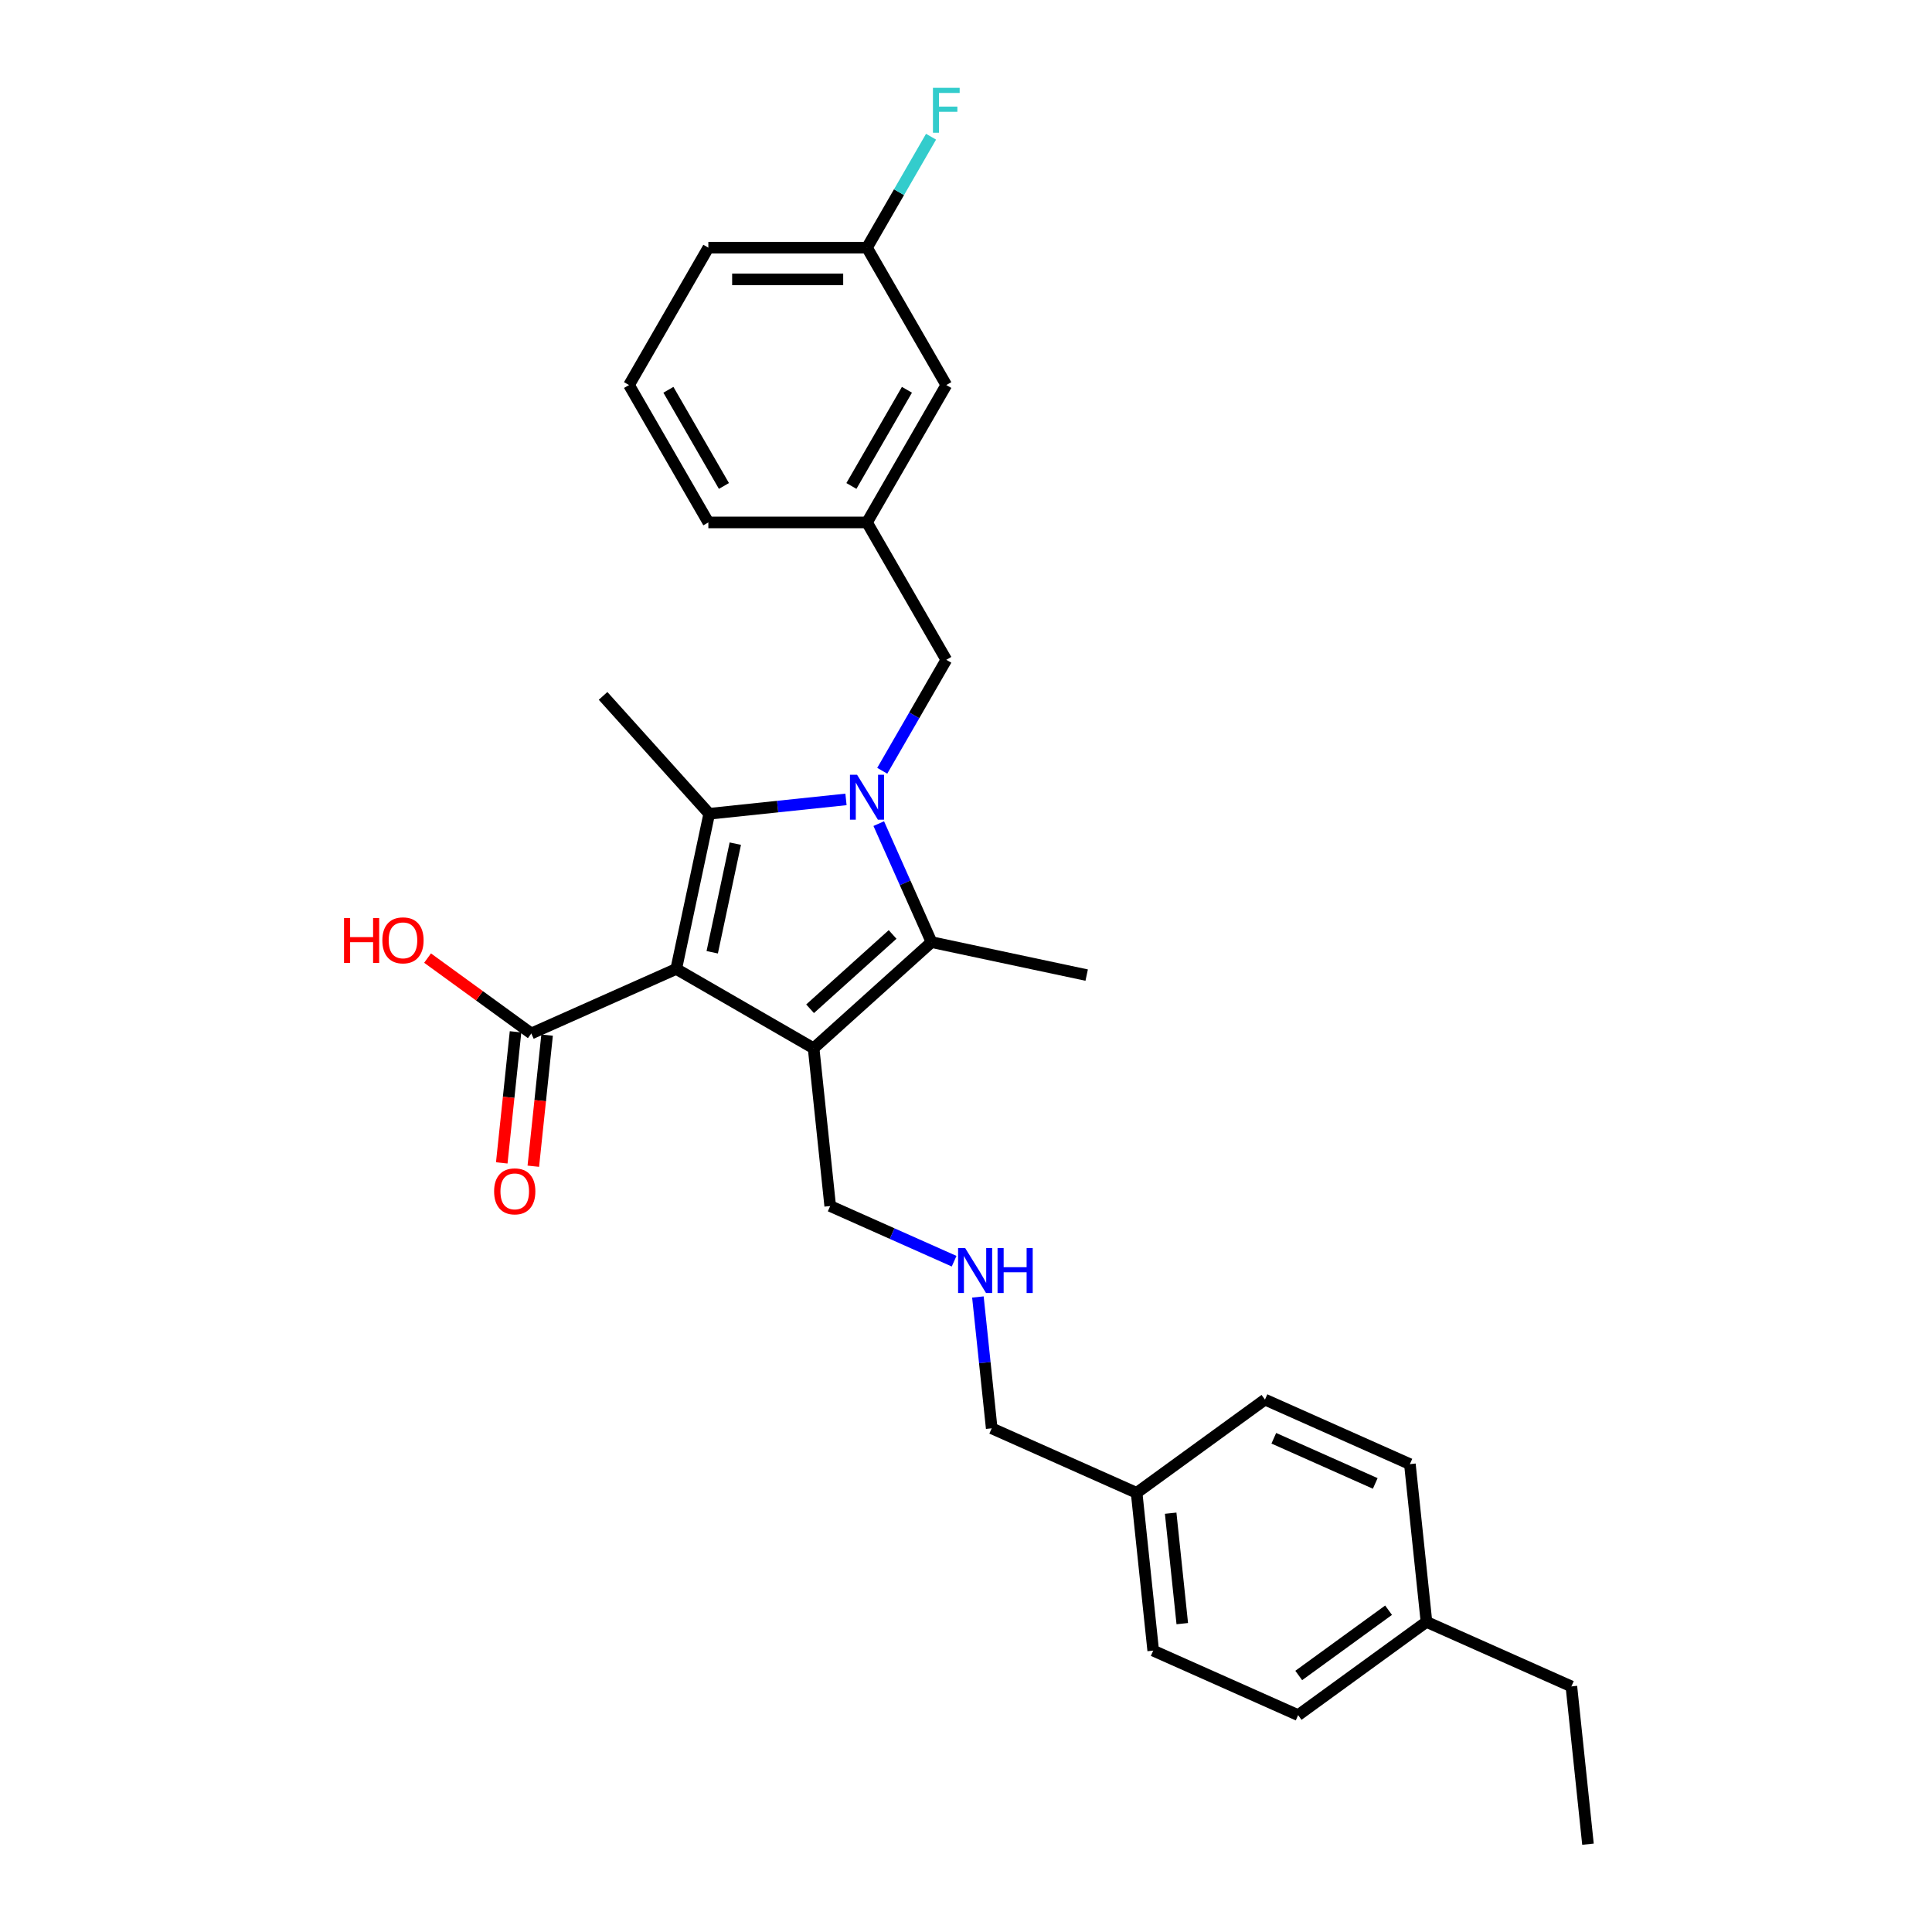 <?xml version='1.0' encoding='iso-8859-1'?>
<svg version='1.1' baseProfile='full'
              xmlns='http://www.w3.org/2000/svg'
                      xmlns:rdkit='http://www.rdkit.org/xml'
                      xmlns:xlink='http://www.w3.org/1999/xlink'
                  xml:space='preserve'
width='1000px' height='1000px' viewBox='0 0 1000 1000'>
<!-- END OF HEADER -->
<rect style='opacity:1.0;fill:#FFFFFF;stroke:none' width='1000' height='1000' x='0' y='0'> </rect>
<path class='bond-1' d='M 350.019,501.525 L 421.128,542.58' style='fill:none;fill-rule:evenodd;stroke:#000000;stroke-width:6px;stroke-linecap:butt;stroke-linejoin:miter;stroke-opacity:1' />
<path class='bond-2' d='M 350.019,501.525 L 367.091,421.21' style='fill:none;fill-rule:evenodd;stroke:#000000;stroke-width:6px;stroke-linecap:butt;stroke-linejoin:miter;stroke-opacity:1' />
<path class='bond-2' d='M 368.643,492.892 L 380.593,436.672' style='fill:none;fill-rule:evenodd;stroke:#000000;stroke-width:6px;stroke-linecap:butt;stroke-linejoin:miter;stroke-opacity:1' />
<path class='bond-4' d='M 350.019,501.525 L 275.008,534.922' style='fill:none;fill-rule:evenodd;stroke:#000000;stroke-width:6px;stroke-linecap:butt;stroke-linejoin:miter;stroke-opacity:1' />
<path class='bond-0' d='M 437.879,413.77 L 402.485,417.49' style='fill:none;fill-rule:evenodd;stroke:#0000FF;stroke-width:6px;stroke-linecap:butt;stroke-linejoin:miter;stroke-opacity:1' />
<path class='bond-0' d='M 402.485,417.49 L 367.091,421.21' style='fill:none;fill-rule:evenodd;stroke:#000000;stroke-width:6px;stroke-linecap:butt;stroke-linejoin:miter;stroke-opacity:1' />
<path class='bond-5' d='M 456.649,398.948 L 473.227,370.233' style='fill:none;fill-rule:evenodd;stroke:#0000FF;stroke-width:6px;stroke-linecap:butt;stroke-linejoin:miter;stroke-opacity:1' />
<path class='bond-5' d='M 473.227,370.233 L 489.806,341.518' style='fill:none;fill-rule:evenodd;stroke:#000000;stroke-width:6px;stroke-linecap:butt;stroke-linejoin:miter;stroke-opacity:1' />
<path class='bond-28' d='M 454.841,426.307 L 468.495,456.972' style='fill:none;fill-rule:evenodd;stroke:#0000FF;stroke-width:6px;stroke-linecap:butt;stroke-linejoin:miter;stroke-opacity:1' />
<path class='bond-28' d='M 468.495,456.972 L 482.148,487.638' style='fill:none;fill-rule:evenodd;stroke:#000000;stroke-width:6px;stroke-linecap:butt;stroke-linejoin:miter;stroke-opacity:1' />
<path class='bond-3' d='M 421.128,542.58 L 482.148,487.638' style='fill:none;fill-rule:evenodd;stroke:#000000;stroke-width:6px;stroke-linecap:butt;stroke-linejoin:miter;stroke-opacity:1' />
<path class='bond-3' d='M 419.293,522.135 L 462.007,483.676' style='fill:none;fill-rule:evenodd;stroke:#000000;stroke-width:6px;stroke-linecap:butt;stroke-linejoin:miter;stroke-opacity:1' />
<path class='bond-7' d='M 421.128,542.58 L 429.711,624.24' style='fill:none;fill-rule:evenodd;stroke:#000000;stroke-width:6px;stroke-linecap:butt;stroke-linejoin:miter;stroke-opacity:1' />
<path class='bond-10' d='M 367.091,421.21 L 312.149,360.19' style='fill:none;fill-rule:evenodd;stroke:#000000;stroke-width:6px;stroke-linecap:butt;stroke-linejoin:miter;stroke-opacity:1' />
<path class='bond-13' d='M 482.148,487.638 L 562.463,504.71' style='fill:none;fill-rule:evenodd;stroke:#000000;stroke-width:6px;stroke-linecap:butt;stroke-linejoin:miter;stroke-opacity:1' />
<path class='bond-6' d='M 266.842,534.064 L 263.277,567.989' style='fill:none;fill-rule:evenodd;stroke:#000000;stroke-width:6px;stroke-linecap:butt;stroke-linejoin:miter;stroke-opacity:1' />
<path class='bond-6' d='M 263.277,567.989 L 259.711,601.913' style='fill:none;fill-rule:evenodd;stroke:#FF0000;stroke-width:6px;stroke-linecap:butt;stroke-linejoin:miter;stroke-opacity:1' />
<path class='bond-6' d='M 283.174,535.781 L 279.609,569.705' style='fill:none;fill-rule:evenodd;stroke:#000000;stroke-width:6px;stroke-linecap:butt;stroke-linejoin:miter;stroke-opacity:1' />
<path class='bond-6' d='M 279.609,569.705 L 276.043,603.63' style='fill:none;fill-rule:evenodd;stroke:#FF0000;stroke-width:6px;stroke-linecap:butt;stroke-linejoin:miter;stroke-opacity:1' />
<path class='bond-11' d='M 275.008,534.922 L 248.158,515.414' style='fill:none;fill-rule:evenodd;stroke:#000000;stroke-width:6px;stroke-linecap:butt;stroke-linejoin:miter;stroke-opacity:1' />
<path class='bond-11' d='M 248.158,515.414 L 221.307,495.906' style='fill:none;fill-rule:evenodd;stroke:#FF0000;stroke-width:6px;stroke-linecap:butt;stroke-linejoin:miter;stroke-opacity:1' />
<path class='bond-8' d='M 489.806,341.518 L 448.751,270.409' style='fill:none;fill-rule:evenodd;stroke:#000000;stroke-width:6px;stroke-linecap:butt;stroke-linejoin:miter;stroke-opacity:1' />
<path class='bond-9' d='M 429.711,624.24 L 461.781,638.519' style='fill:none;fill-rule:evenodd;stroke:#000000;stroke-width:6px;stroke-linecap:butt;stroke-linejoin:miter;stroke-opacity:1' />
<path class='bond-9' d='M 461.781,638.519 L 493.851,652.797' style='fill:none;fill-rule:evenodd;stroke:#0000FF;stroke-width:6px;stroke-linecap:butt;stroke-linejoin:miter;stroke-opacity:1' />
<path class='bond-12' d='M 448.751,270.409 L 489.806,199.3' style='fill:none;fill-rule:evenodd;stroke:#000000;stroke-width:6px;stroke-linecap:butt;stroke-linejoin:miter;stroke-opacity:1' />
<path class='bond-12' d='M 440.687,251.531 L 469.426,201.755' style='fill:none;fill-rule:evenodd;stroke:#000000;stroke-width:6px;stroke-linecap:butt;stroke-linejoin:miter;stroke-opacity:1' />
<path class='bond-24' d='M 448.751,270.409 L 366.641,270.409' style='fill:none;fill-rule:evenodd;stroke:#000000;stroke-width:6px;stroke-linecap:butt;stroke-linejoin:miter;stroke-opacity:1' />
<path class='bond-22' d='M 506.16,671.317 L 509.733,705.307' style='fill:none;fill-rule:evenodd;stroke:#0000FF;stroke-width:6px;stroke-linecap:butt;stroke-linejoin:miter;stroke-opacity:1' />
<path class='bond-22' d='M 509.733,705.307 L 513.305,739.297' style='fill:none;fill-rule:evenodd;stroke:#000000;stroke-width:6px;stroke-linecap:butt;stroke-linejoin:miter;stroke-opacity:1' />
<path class='bond-14' d='M 489.806,199.3 L 448.751,128.19' style='fill:none;fill-rule:evenodd;stroke:#000000;stroke-width:6px;stroke-linecap:butt;stroke-linejoin:miter;stroke-opacity:1' />
<path class='bond-17' d='M 448.751,128.19 L 465.329,99.476' style='fill:none;fill-rule:evenodd;stroke:#000000;stroke-width:6px;stroke-linecap:butt;stroke-linejoin:miter;stroke-opacity:1' />
<path class='bond-17' d='M 465.329,99.476 L 481.908,70.761' style='fill:none;fill-rule:evenodd;stroke:#33CCCC;stroke-width:6px;stroke-linecap:butt;stroke-linejoin:miter;stroke-opacity:1' />
<path class='bond-29' d='M 448.751,128.19 L 366.641,128.19' style='fill:none;fill-rule:evenodd;stroke:#000000;stroke-width:6px;stroke-linecap:butt;stroke-linejoin:miter;stroke-opacity:1' />
<path class='bond-29' d='M 436.434,144.612 L 378.958,144.612' style='fill:none;fill-rule:evenodd;stroke:#000000;stroke-width:6px;stroke-linecap:butt;stroke-linejoin:miter;stroke-opacity:1' />
<path class='bond-15' d='M 588.316,772.694 L 513.305,739.297' style='fill:none;fill-rule:evenodd;stroke:#000000;stroke-width:6px;stroke-linecap:butt;stroke-linejoin:miter;stroke-opacity:1' />
<path class='bond-19' d='M 588.316,772.694 L 654.744,724.431' style='fill:none;fill-rule:evenodd;stroke:#000000;stroke-width:6px;stroke-linecap:butt;stroke-linejoin:miter;stroke-opacity:1' />
<path class='bond-21' d='M 588.316,772.694 L 596.899,854.354' style='fill:none;fill-rule:evenodd;stroke:#000000;stroke-width:6px;stroke-linecap:butt;stroke-linejoin:miter;stroke-opacity:1' />
<path class='bond-21' d='M 605.935,783.227 L 611.943,840.389' style='fill:none;fill-rule:evenodd;stroke:#000000;stroke-width:6px;stroke-linecap:butt;stroke-linejoin:miter;stroke-opacity:1' />
<path class='bond-16' d='M 738.338,839.488 L 671.91,887.751' style='fill:none;fill-rule:evenodd;stroke:#000000;stroke-width:6px;stroke-linecap:butt;stroke-linejoin:miter;stroke-opacity:1' />
<path class='bond-16' d='M 718.721,833.442 L 672.222,867.226' style='fill:none;fill-rule:evenodd;stroke:#000000;stroke-width:6px;stroke-linecap:butt;stroke-linejoin:miter;stroke-opacity:1' />
<path class='bond-26' d='M 738.338,839.488 L 813.349,872.885' style='fill:none;fill-rule:evenodd;stroke:#000000;stroke-width:6px;stroke-linecap:butt;stroke-linejoin:miter;stroke-opacity:1' />
<path class='bond-30' d='M 738.338,839.488 L 729.755,757.828' style='fill:none;fill-rule:evenodd;stroke:#000000;stroke-width:6px;stroke-linecap:butt;stroke-linejoin:miter;stroke-opacity:1' />
<path class='bond-18' d='M 729.755,757.828 L 654.744,724.431' style='fill:none;fill-rule:evenodd;stroke:#000000;stroke-width:6px;stroke-linecap:butt;stroke-linejoin:miter;stroke-opacity:1' />
<path class='bond-18' d='M 711.824,767.821 L 659.317,744.443' style='fill:none;fill-rule:evenodd;stroke:#000000;stroke-width:6px;stroke-linecap:butt;stroke-linejoin:miter;stroke-opacity:1' />
<path class='bond-20' d='M 671.91,887.751 L 596.899,854.354' style='fill:none;fill-rule:evenodd;stroke:#000000;stroke-width:6px;stroke-linecap:butt;stroke-linejoin:miter;stroke-opacity:1' />
<path class='bond-23' d='M 325.586,199.3 L 366.641,270.409' style='fill:none;fill-rule:evenodd;stroke:#000000;stroke-width:6px;stroke-linecap:butt;stroke-linejoin:miter;stroke-opacity:1' />
<path class='bond-23' d='M 345.966,201.755 L 374.705,251.531' style='fill:none;fill-rule:evenodd;stroke:#000000;stroke-width:6px;stroke-linecap:butt;stroke-linejoin:miter;stroke-opacity:1' />
<path class='bond-25' d='M 325.586,199.3 L 366.641,128.19' style='fill:none;fill-rule:evenodd;stroke:#000000;stroke-width:6px;stroke-linecap:butt;stroke-linejoin:miter;stroke-opacity:1' />
<path class='bond-27' d='M 813.349,872.885 L 821.932,954.545' style='fill:none;fill-rule:evenodd;stroke:#000000;stroke-width:6px;stroke-linecap:butt;stroke-linejoin:miter;stroke-opacity:1' />
<path  class='atom-1' d='M 443.611 401
L 451.231 413.317
Q 451.986 414.532, 453.201 416.733
Q 454.416 418.933, 454.482 419.064
L 454.482 401
L 457.569 401
L 457.569 424.254
L 454.384 424.254
L 446.205 410.788
Q 445.253 409.211, 444.235 407.405
Q 443.249 405.598, 442.954 405.04
L 442.954 424.254
L 439.932 424.254
L 439.932 401
L 443.611 401
' fill='#0000FF'/>
<path  class='atom-7' d='M 255.751 616.648
Q 255.751 611.065, 258.51 607.944
Q 261.269 604.824, 266.425 604.824
Q 271.582 604.824, 274.341 607.944
Q 277.1 611.065, 277.1 616.648
Q 277.1 622.297, 274.308 625.516
Q 271.516 628.702, 266.425 628.702
Q 261.302 628.702, 258.51 625.516
Q 255.751 622.33, 255.751 616.648
M 266.425 626.074
Q 269.973 626.074, 271.878 623.71
Q 273.815 621.312, 273.815 616.648
Q 273.815 612.083, 271.878 609.784
Q 269.973 607.452, 266.425 607.452
Q 262.878 607.452, 260.941 609.751
Q 259.036 612.05, 259.036 616.648
Q 259.036 621.345, 260.941 623.71
Q 262.878 626.074, 266.425 626.074
' fill='#FF0000'/>
<path  class='atom-10' d='M 499.582 646.011
L 507.202 658.327
Q 507.957 659.542, 509.173 661.743
Q 510.388 663.943, 510.454 664.075
L 510.454 646.011
L 513.541 646.011
L 513.541 669.264
L 510.355 669.264
L 502.177 655.798
Q 501.224 654.222, 500.206 652.415
Q 499.221 650.609, 498.925 650.05
L 498.925 669.264
L 495.904 669.264
L 495.904 646.011
L 499.582 646.011
' fill='#0000FF'/>
<path  class='atom-10' d='M 516.333 646.011
L 519.486 646.011
L 519.486 655.897
L 531.375 655.897
L 531.375 646.011
L 534.528 646.011
L 534.528 669.264
L 531.375 669.264
L 531.375 658.524
L 519.486 658.524
L 519.486 669.264
L 516.333 669.264
L 516.333 646.011
' fill='#0000FF'/>
<path  class='atom-12' d='M 178.068 475.164
L 181.221 475.164
L 181.221 485.05
L 193.111 485.05
L 193.111 475.164
L 196.264 475.164
L 196.264 498.418
L 193.111 498.418
L 193.111 487.678
L 181.221 487.678
L 181.221 498.418
L 178.068 498.418
L 178.068 475.164
' fill='#FF0000'/>
<path  class='atom-12' d='M 197.906 486.725
Q 197.906 481.142, 200.665 478.022
Q 203.424 474.901, 208.58 474.901
Q 213.737 474.901, 216.495 478.022
Q 219.254 481.142, 219.254 486.725
Q 219.254 492.374, 216.463 495.593
Q 213.671 498.779, 208.58 498.779
Q 203.456 498.779, 200.665 495.593
Q 197.906 492.407, 197.906 486.725
M 208.58 496.151
Q 212.127 496.151, 214.032 493.787
Q 215.97 491.389, 215.97 486.725
Q 215.97 482.16, 214.032 479.861
Q 212.127 477.529, 208.58 477.529
Q 205.033 477.529, 203.095 479.828
Q 201.19 482.127, 201.19 486.725
Q 201.19 491.422, 203.095 493.787
Q 205.033 496.151, 208.58 496.151
' fill='#FF0000'/>
<path  class='atom-18' d='M 482.892 45.455
L 496.719 45.455
L 496.719 48.115
L 486.012 48.115
L 486.012 55.176
L 495.537 55.176
L 495.537 57.87
L 486.012 57.87
L 486.012 68.708
L 482.892 68.708
L 482.892 45.455
' fill='#33CCCC'/>
</svg>
